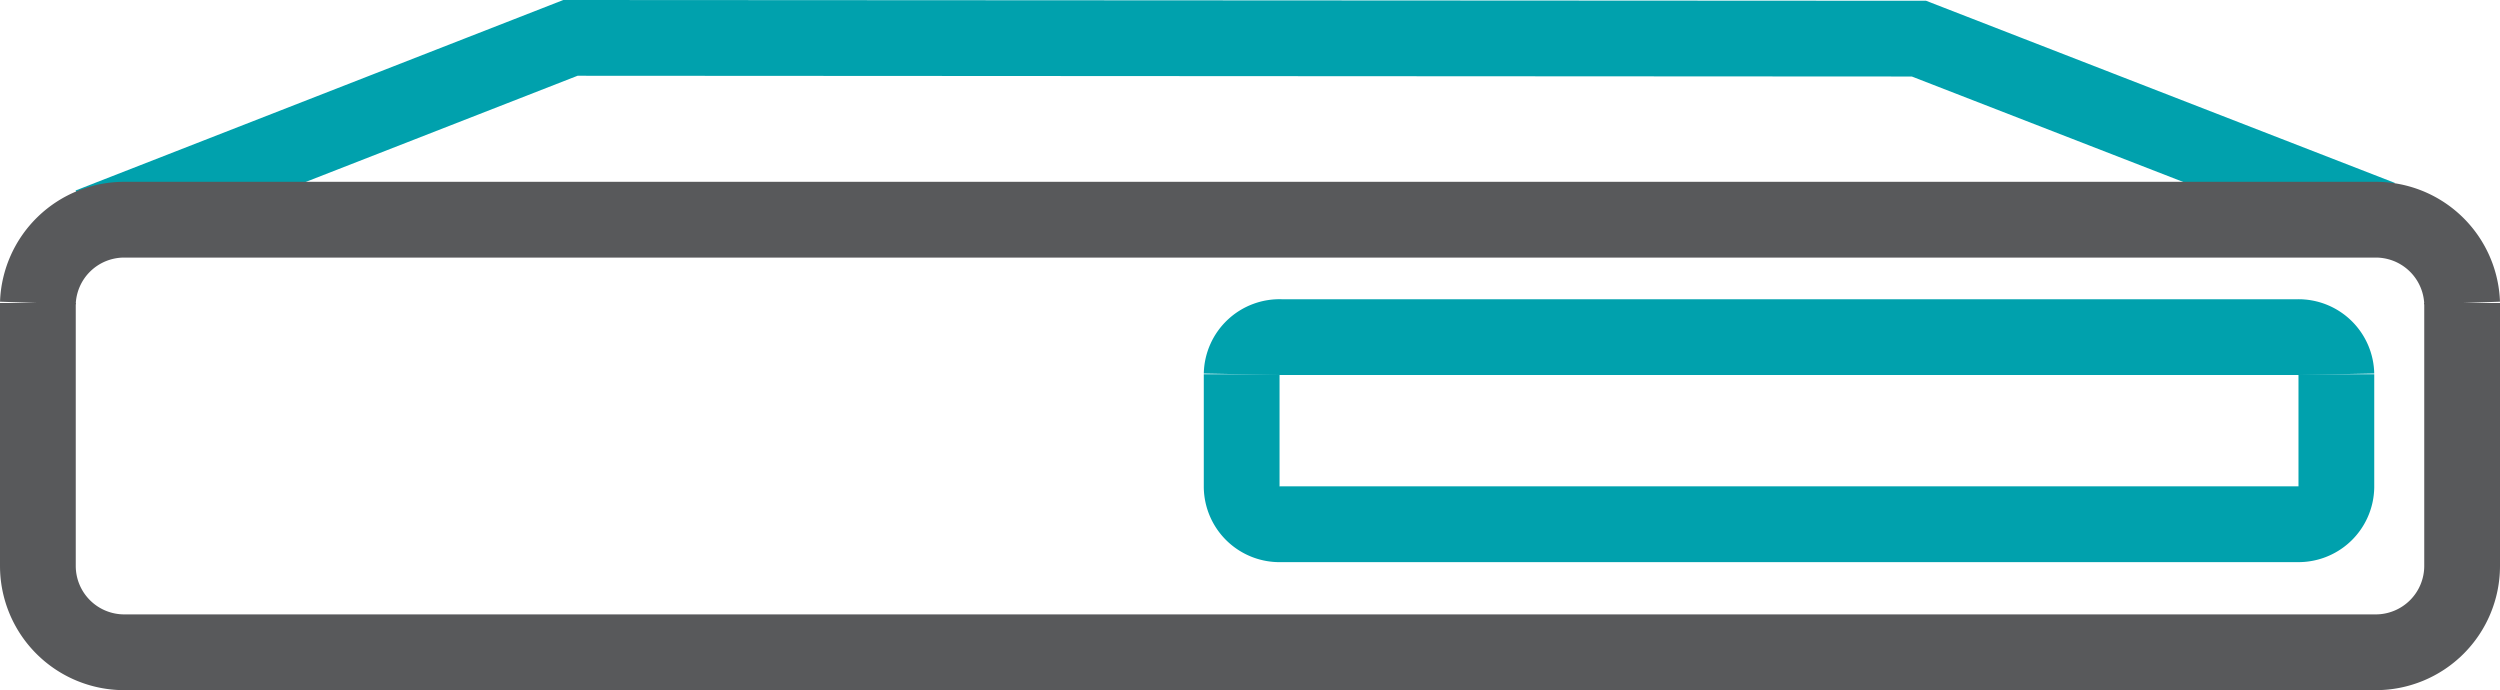 <?xml version="1.0" encoding="UTF-8"?>
<svg xmlns="http://www.w3.org/2000/svg" viewBox="0 0 33 9.11">
  <defs>
    <style>.cls-1,.cls-2{fill:none;stroke-miterlimit:10;}.cls-1{stroke:#58595b;}.cls-2{stroke:#00a1ad;}</style>
  </defs>
  <g id="Layer_2" data-name="Layer 2">
    <g id="SETU_VFXTH" data-name="SETU VFXTH">
      <path class="cls-1" d="M32.5,4V7.47a1.14,1.14,0,0,1-1.14,1.14H1.64A1.14,1.14,0,0,1,.5,7.47V4"></path>
      <polyline class="cls-2" points="1.18 2.98 7.53 0.5 25.33 0.51 31.43 2.88"></polyline>
      <path class="cls-1" d="M.5,4A1.14,1.14,0,0,1,1.64,2.9H31.36A1.14,1.14,0,0,1,32.5,4"></path>
      <path class="cls-2" d="M30.84,4.94V6.43a.5.5,0,0,1-.51.49H16.91a.5.5,0,0,1-.52-.49V4.94"></path>
      <path class="cls-2" d="M16.39,4.94a.5.5,0,0,1,.52-.49H30.33a.5.5,0,0,1,.51.49"></path>
    </g>
  </g>
</svg>
